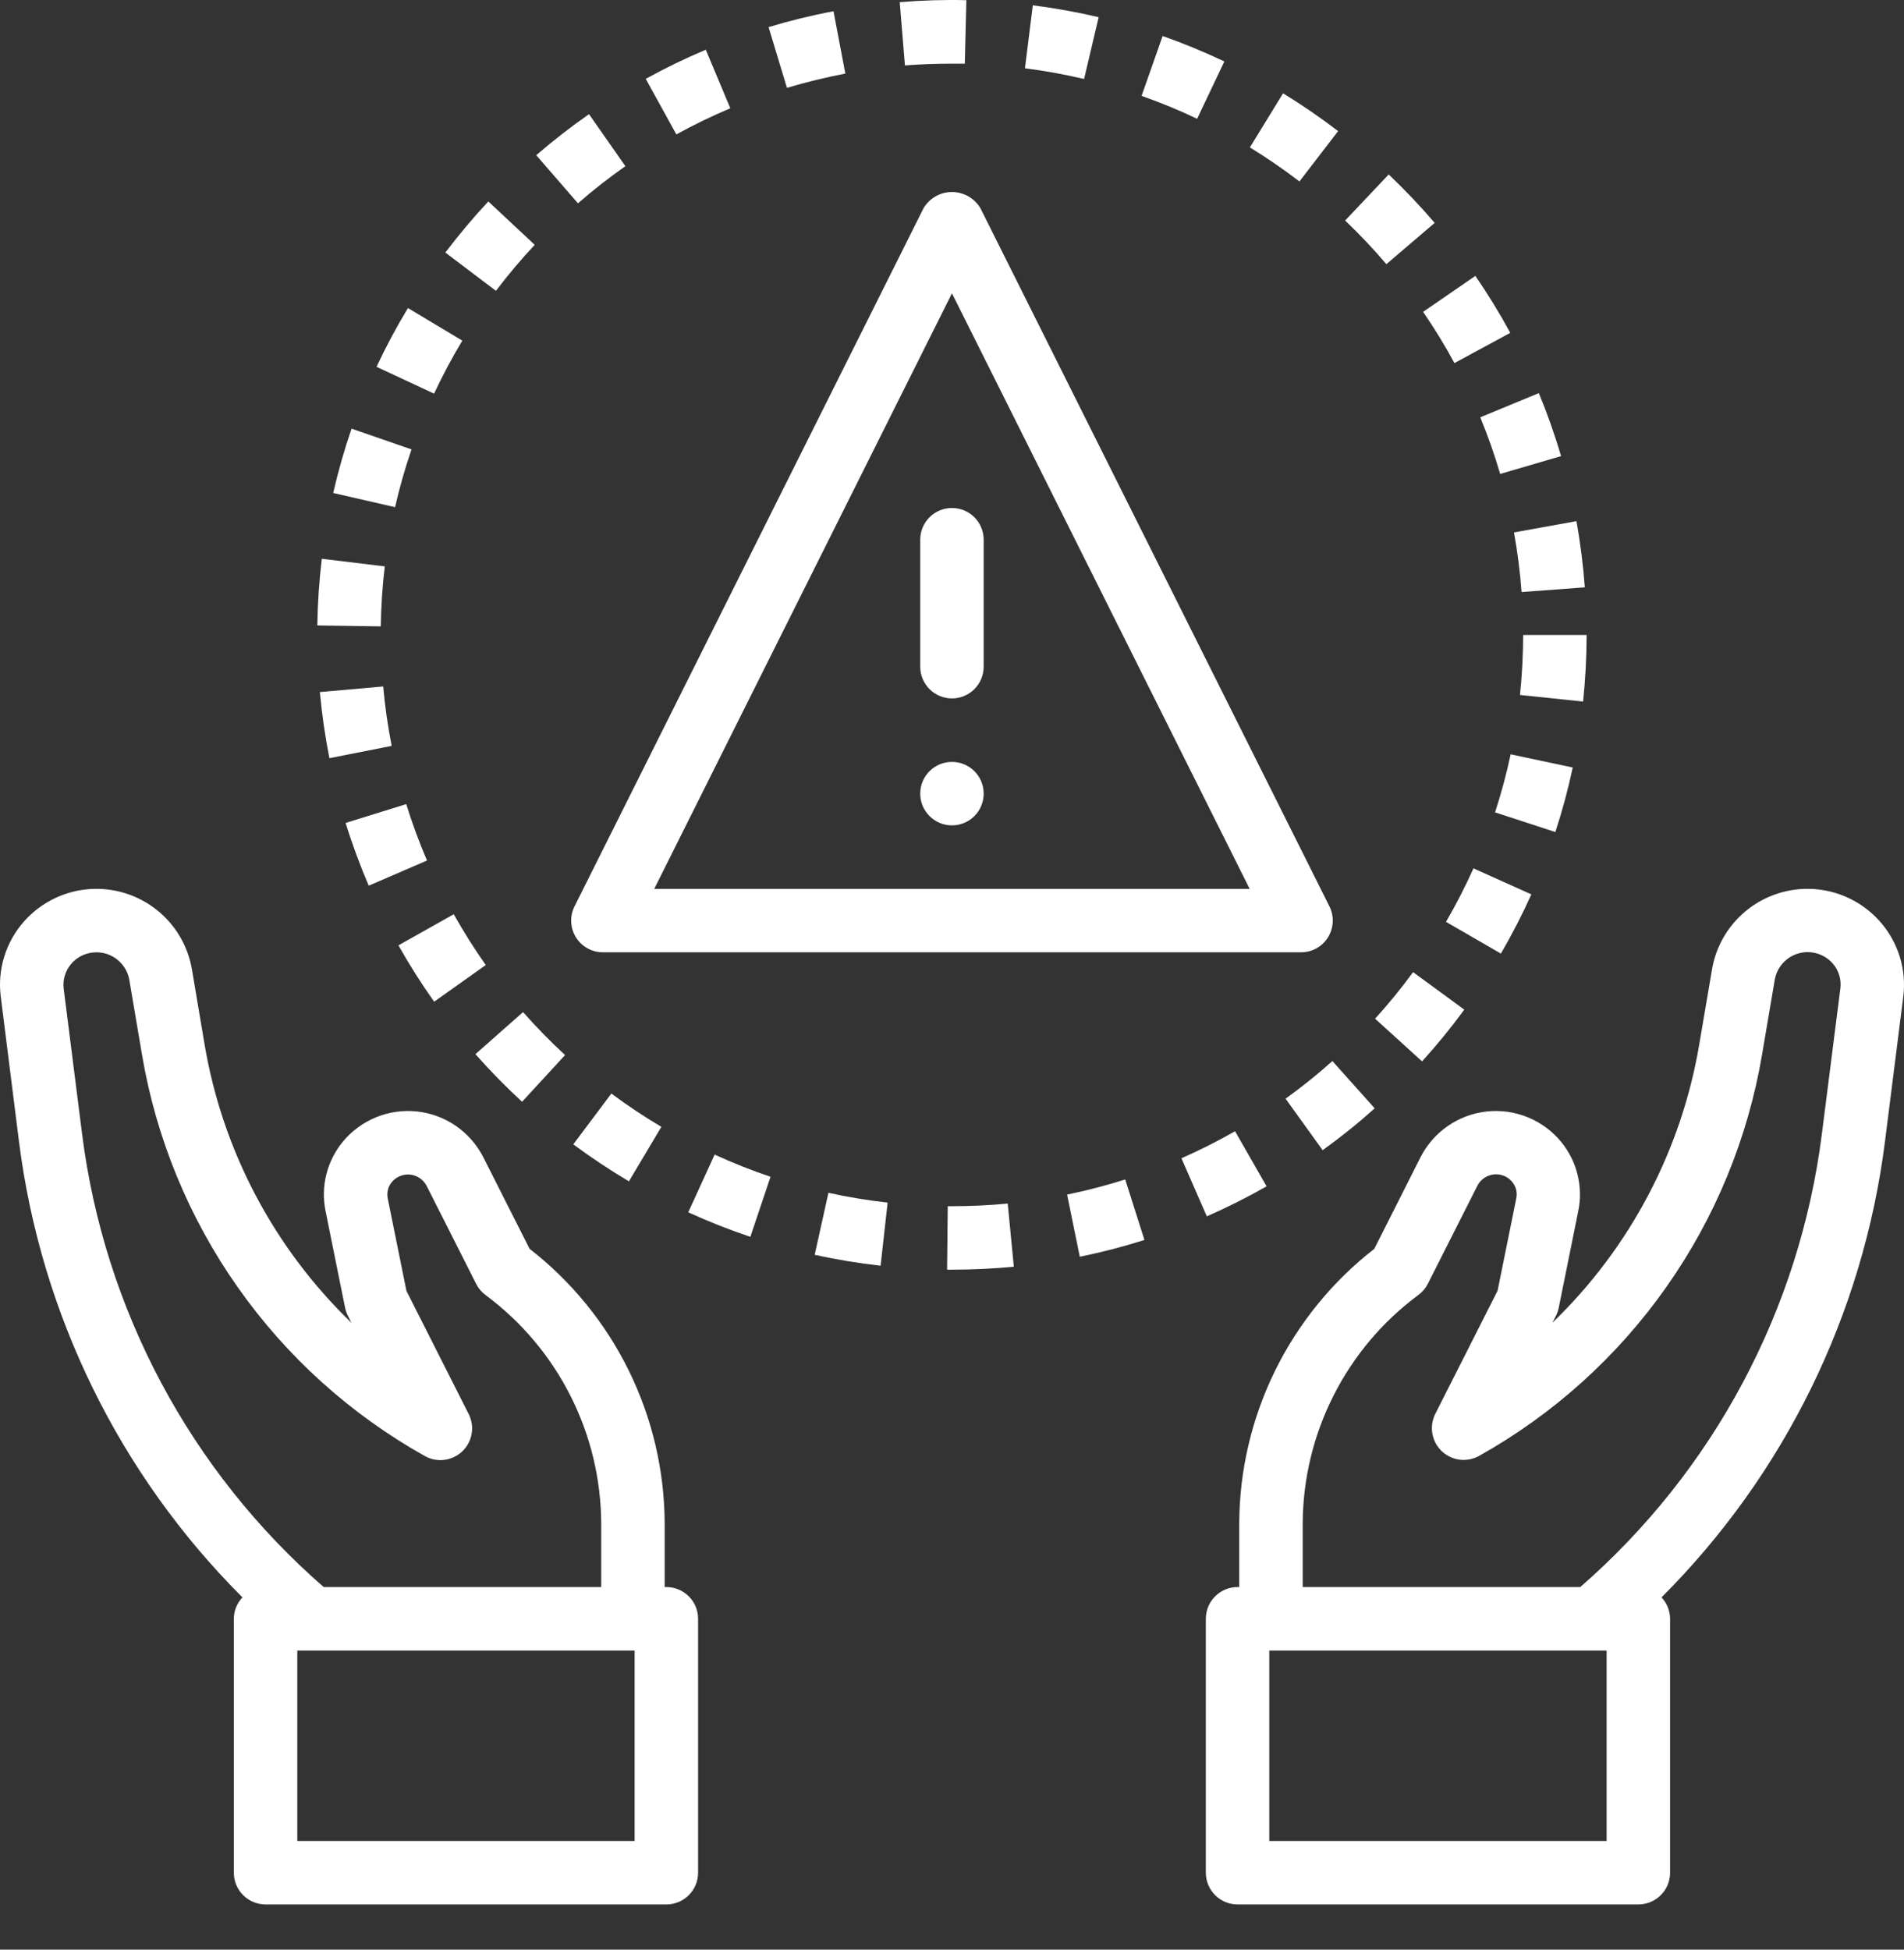 <?xml version="1.0" encoding="UTF-8"?>
<svg xmlns="http://www.w3.org/2000/svg" width="42" height="43" viewBox="0 0 42 43" fill="none">
  <rect x="0" y="0" width="42" height="43" fill="#333333" stroke="none"/>
  <path d="M4.232 21.369C4.162 20.973 3.982 20.605 3.712 20.307C3.442 20.009 3.094 19.793 2.707 19.684C2.32 19.575 1.91 19.577 1.524 19.691C1.139 19.805 0.793 20.025 0.527 20.326C0.329 20.55 0.181 20.814 0.093 21.1C0.005 21.386 -0.021 21.687 0.017 21.983L0.42 25.187C0.903 28.989 2.636 32.522 5.348 35.231C5.227 35.358 5.159 35.527 5.158 35.703V41.303C5.158 41.489 5.232 41.667 5.363 41.798C5.494 41.929 5.672 42.003 5.858 42.003H14.699C14.885 42.003 15.063 41.929 15.194 41.798C15.326 41.667 15.399 41.489 15.399 41.303V35.703C15.399 35.517 15.326 35.339 15.194 35.208C15.063 35.077 14.885 35.003 14.699 35.003H14.662V33.603C14.658 32.433 14.387 31.28 13.871 30.23C13.355 29.18 12.606 28.261 11.682 27.543L10.659 25.519C10.518 25.244 10.311 25.008 10.056 24.832C9.802 24.657 9.507 24.547 9.2 24.514C8.892 24.481 8.581 24.525 8.295 24.642C8.009 24.759 7.756 24.945 7.56 25.184C7.387 25.395 7.264 25.64 7.198 25.904C7.133 26.168 7.127 26.443 7.181 26.709L7.612 28.842C7.625 28.903 7.646 28.963 7.674 29.019L7.753 29.175C6.04 27.524 4.903 25.366 4.51 23.02L4.232 21.369ZM13.999 36.403V40.603H6.558V36.403H13.999ZM9.37 32.113C9.501 32.187 9.652 32.217 9.801 32.198C9.95 32.179 10.089 32.113 10.198 32.01C10.307 31.906 10.379 31.77 10.404 31.622C10.43 31.474 10.407 31.322 10.339 31.188L8.966 28.472L8.553 26.431C8.54 26.368 8.541 26.303 8.557 26.241C8.572 26.178 8.602 26.12 8.643 26.071C8.692 26.012 8.754 25.966 8.825 25.938C8.895 25.909 8.972 25.898 9.048 25.906C9.123 25.914 9.196 25.941 9.259 25.983C9.322 26.026 9.374 26.084 9.409 26.151L10.506 28.321C10.556 28.419 10.628 28.503 10.716 28.567C11.502 29.151 12.142 29.91 12.584 30.785C13.026 31.659 13.258 32.624 13.262 33.603V35.003H7.14C4.197 32.439 2.301 28.883 1.811 25.012L1.405 21.806C1.393 21.706 1.401 21.605 1.431 21.51C1.461 21.414 1.51 21.326 1.577 21.251C1.668 21.148 1.786 21.073 1.918 21.034C2.05 20.995 2.19 20.994 2.323 21.03C2.455 21.066 2.575 21.139 2.668 21.24C2.762 21.341 2.825 21.466 2.851 21.601L3.131 23.253C3.442 25.102 4.165 26.858 5.245 28.392C6.324 29.925 7.734 31.197 9.37 32.113Z" fill="white"></path>
  <path d="M41.471 20.326C41.205 20.025 40.86 19.805 40.474 19.691C40.088 19.577 39.678 19.575 39.291 19.684C38.904 19.793 38.556 20.009 38.286 20.307C38.017 20.605 37.836 20.973 37.767 21.369L37.486 23.02C37.093 25.366 35.956 27.524 34.243 29.175L34.323 29.019C34.351 28.963 34.371 28.903 34.384 28.842L34.815 26.709C34.87 26.443 34.864 26.168 34.798 25.904C34.733 25.64 34.609 25.395 34.437 25.184C34.24 24.945 33.988 24.759 33.701 24.642C33.415 24.525 33.104 24.481 32.797 24.514C32.489 24.547 32.194 24.657 31.94 24.832C31.685 25.008 31.478 25.244 31.337 25.519L30.316 27.543C29.392 28.261 28.644 29.18 28.127 30.23C27.611 31.28 27.34 32.433 27.336 33.603V35.003H27.299C27.113 35.003 26.935 35.077 26.804 35.208C26.673 35.339 26.599 35.517 26.599 35.703V41.303C26.599 41.489 26.673 41.667 26.804 41.798C26.935 41.929 27.113 42.003 27.299 42.003H36.14C36.326 42.003 36.504 41.929 36.635 41.798C36.767 41.667 36.84 41.489 36.84 41.303V35.703C36.839 35.527 36.772 35.358 36.651 35.231C39.362 32.522 41.096 28.989 41.579 25.187L41.984 21.981C42.021 21.684 41.994 21.384 41.906 21.098C41.817 20.813 41.669 20.55 41.471 20.326ZM35.44 40.603H27.999V36.403H35.44V40.603ZM40.188 25.012C39.698 28.883 37.801 32.439 34.859 35.003H28.736V33.603C28.74 32.623 28.972 31.657 29.415 30.782C29.857 29.907 30.497 29.147 31.285 28.563C31.373 28.499 31.445 28.414 31.495 28.317L32.592 26.147C32.627 26.079 32.678 26.022 32.742 25.979C32.804 25.936 32.877 25.91 32.953 25.902C33.029 25.894 33.105 25.905 33.176 25.933C33.246 25.962 33.309 26.008 33.357 26.067C33.398 26.116 33.428 26.174 33.444 26.236C33.459 26.299 33.461 26.364 33.448 26.427L33.035 28.467L31.661 31.183C31.593 31.317 31.571 31.47 31.596 31.618C31.622 31.766 31.694 31.902 31.802 32.005C31.911 32.109 32.05 32.175 32.199 32.194C32.348 32.212 32.499 32.182 32.63 32.109C34.267 31.192 35.677 29.921 36.757 28.387C37.837 26.854 38.559 25.098 38.871 23.248L39.151 21.597C39.177 21.462 39.24 21.337 39.334 21.236C39.427 21.135 39.547 21.062 39.679 21.026C39.812 20.989 39.952 20.991 40.084 21.03C40.215 21.069 40.334 21.144 40.425 21.247C40.492 21.322 40.541 21.41 40.571 21.506C40.6 21.601 40.609 21.702 40.596 21.802L40.188 25.012Z" fill="white"></path>
  <path d="M34.999 14.004H33.599C33.598 14.446 33.575 14.888 33.529 15.328L34.921 15.473C34.972 14.985 34.998 14.495 34.999 14.004Z" fill="white"></path>
  <path d="M33.397 11.743C33.475 12.178 33.531 12.617 33.564 13.058L34.959 12.954C34.923 12.464 34.862 11.977 34.774 11.494L33.397 11.743Z" fill="white"></path>
  <path d="M29.672 4.864C29.992 5.169 30.296 5.49 30.582 5.826L31.647 4.916C31.328 4.542 30.989 4.186 30.633 3.848L29.672 4.864Z" fill="white"></path>
  <path d="M32.653 9.204C32.821 9.612 32.968 10.029 33.092 10.453L34.435 10.06C34.297 9.588 34.133 9.124 33.945 8.67L32.653 9.204Z" fill="white"></path>
  <path d="M31.392 6.878C31.642 7.242 31.873 7.619 32.083 8.008L33.315 7.341C33.08 6.909 32.823 6.49 32.545 6.085L31.392 6.878Z" fill="white"></path>
  <path d="M33.78 19.726L32.503 19.152C32.322 19.556 32.119 19.95 31.897 20.332L33.108 21.032C33.354 20.609 33.578 20.173 33.78 19.726Z" fill="white"></path>
  <path d="M21.283 1.404L21.317 0.004C20.827 -0.008 20.336 0.007 19.847 0.048L19.962 1.443C20.302 1.417 20.648 1.404 20.999 1.404H21.283Z" fill="white"></path>
  <path d="M25.646 0.794L25.182 2.115C25.599 2.261 26.008 2.43 26.407 2.62L27.008 1.356C26.564 1.145 26.109 0.957 25.646 0.794Z" fill="white"></path>
  <path d="M18.386 0.248C17.902 0.339 17.425 0.456 16.954 0.598L17.359 1.938C17.783 1.811 18.212 1.706 18.647 1.623L18.386 0.248Z" fill="white"></path>
  <path d="M22.783 0.117L22.609 1.506C23.048 1.562 23.483 1.641 23.914 1.742L24.235 0.379C23.756 0.267 23.271 0.179 22.783 0.117Z" fill="white"></path>
  <path d="M22.229 26.545C21.823 26.584 21.409 26.603 20.999 26.603H20.906L20.892 28.003H20.999C21.454 28.003 21.913 27.981 22.364 27.938L22.229 26.545Z" fill="white"></path>
  <path d="M19.58 26.524C19.141 26.475 18.705 26.403 18.274 26.308L17.971 27.675C18.451 27.781 18.937 27.861 19.425 27.916L19.58 26.524Z" fill="white"></path>
  <path d="M15.569 1.097C15.116 1.288 14.674 1.502 14.244 1.739L14.92 2.965C15.306 2.752 15.703 2.559 16.11 2.388L15.569 1.097Z" fill="white"></path>
  <path d="M30.333 22.468L31.369 23.409C31.699 23.046 32.01 22.665 32.3 22.268L31.171 21.441C30.91 21.798 30.63 22.14 30.333 22.468Z" fill="white"></path>
  <path d="M34.693 16.928L33.323 16.637C33.231 17.069 33.116 17.497 32.979 17.917L34.309 18.351C34.462 17.884 34.59 17.409 34.693 16.928Z" fill="white"></path>
  <path d="M28.358 24.232L29.176 25.368C29.575 25.081 29.958 24.773 30.324 24.445L29.391 23.402C29.062 23.696 28.717 23.974 28.358 24.232Z" fill="white"></path>
  <path d="M8.306 8.09L9.575 8.682C9.762 8.282 9.97 7.892 10.198 7.513L8.999 6.794C8.745 7.214 8.514 7.646 8.306 8.09Z" fill="white"></path>
  <path d="M10.715 21.284C10.461 20.923 10.225 20.549 10.009 20.164L8.789 20.85C9.03 21.278 9.293 21.693 9.577 22.093L10.715 21.284Z" fill="white"></path>
  <path d="M9.824 5.57L10.94 6.415C11.207 6.061 11.492 5.723 11.795 5.4L10.772 4.443C10.437 4.802 10.12 5.179 9.824 5.57Z" fill="white"></path>
  <path d="M7.056 15.264C7.101 15.753 7.171 16.24 7.266 16.722L8.64 16.451C8.555 16.018 8.492 15.58 8.453 15.14L7.056 15.264Z" fill="white"></path>
  <path d="M10.487 23.25C10.812 23.617 11.155 23.968 11.516 24.3L12.465 23.27C12.14 22.97 11.83 22.654 11.538 22.322L10.487 23.25Z" fill="white"></path>
  <path d="M13.795 3.665L12.993 2.518C12.59 2.799 12.201 3.101 11.829 3.423L12.749 4.484C13.083 4.193 13.432 3.92 13.795 3.665Z" fill="white"></path>
  <path d="M9.419 18.979C9.245 18.572 9.092 18.157 8.961 17.735L7.624 18.15C7.769 18.62 7.94 19.081 8.134 19.534L9.419 18.979Z" fill="white"></path>
  <path d="M24.821 26.013C24.4 26.147 23.972 26.258 23.539 26.347L23.819 27.718C24.301 27.62 24.777 27.496 25.245 27.348L24.821 26.013Z" fill="white"></path>
  <path d="M16.997 25.954C16.577 25.813 16.166 25.65 15.764 25.465L15.182 26.738C15.629 26.942 16.086 27.123 16.552 27.279L16.997 25.954Z" fill="white"></path>
  <path d="M28.303 2.058L27.571 3.251C27.948 3.483 28.313 3.733 28.664 4.002L29.517 2.892C29.127 2.593 28.722 2.315 28.303 2.058Z" fill="white"></path>
  <path d="M27.939 26.165L27.244 24.95C26.86 25.169 26.465 25.368 26.061 25.546L26.621 26.827C27.071 26.63 27.511 26.409 27.939 26.165Z" fill="white"></path>
  <path d="M13.486 24.119L12.646 25.239C13.041 25.532 13.45 25.804 13.873 26.055L14.589 24.853C14.209 24.628 13.841 24.383 13.486 24.119Z" fill="white"></path>
  <path d="M7 13.794L8.4 13.815C8.406 13.373 8.435 12.931 8.488 12.492L7.099 12.324C7.04 12.812 7.007 13.302 7 13.794Z" fill="white"></path>
  <path d="M7.35 10.873L8.715 11.186C8.813 10.755 8.934 10.329 9.078 9.912L7.755 9.454C7.595 9.92 7.46 10.393 7.35 10.873Z" fill="white"></path>
  <path d="M20.299 11.904V14.704C20.299 14.889 20.373 15.067 20.504 15.199C20.636 15.33 20.814 15.404 20.999 15.404C21.185 15.404 21.363 15.33 21.494 15.199C21.625 15.067 21.699 14.889 21.699 14.704V11.904C21.699 11.718 21.625 11.54 21.494 11.409C21.363 11.277 21.185 11.204 20.999 11.204C20.814 11.204 20.636 11.277 20.504 11.409C20.373 11.54 20.299 11.718 20.299 11.904Z" fill="white"></path>
  <path d="M20.999 18.204C21.386 18.204 21.699 17.89 21.699 17.504C21.699 17.117 21.386 16.804 20.999 16.804C20.613 16.804 20.299 17.117 20.299 17.504C20.299 17.89 20.613 18.204 20.999 18.204Z" fill="white"></path>
  <path d="M29.295 20.672C29.357 20.57 29.393 20.454 29.399 20.335C29.404 20.216 29.379 20.097 29.326 19.991L21.626 4.591C21.561 4.483 21.469 4.393 21.36 4.33C21.25 4.268 21.125 4.235 20.999 4.235C20.873 4.235 20.749 4.268 20.639 4.33C20.529 4.393 20.437 4.483 20.373 4.591L12.673 19.991C12.62 20.097 12.594 20.216 12.6 20.335C12.605 20.454 12.641 20.57 12.704 20.672C12.767 20.773 12.854 20.857 12.959 20.915C13.063 20.973 13.18 21.004 13.299 21.003H28.699C28.818 21.004 28.936 20.973 29.04 20.915C29.144 20.857 29.232 20.773 29.295 20.672ZM14.432 19.604L20.999 6.469L27.566 19.604H14.432Z" fill="white"></path>
</svg>
